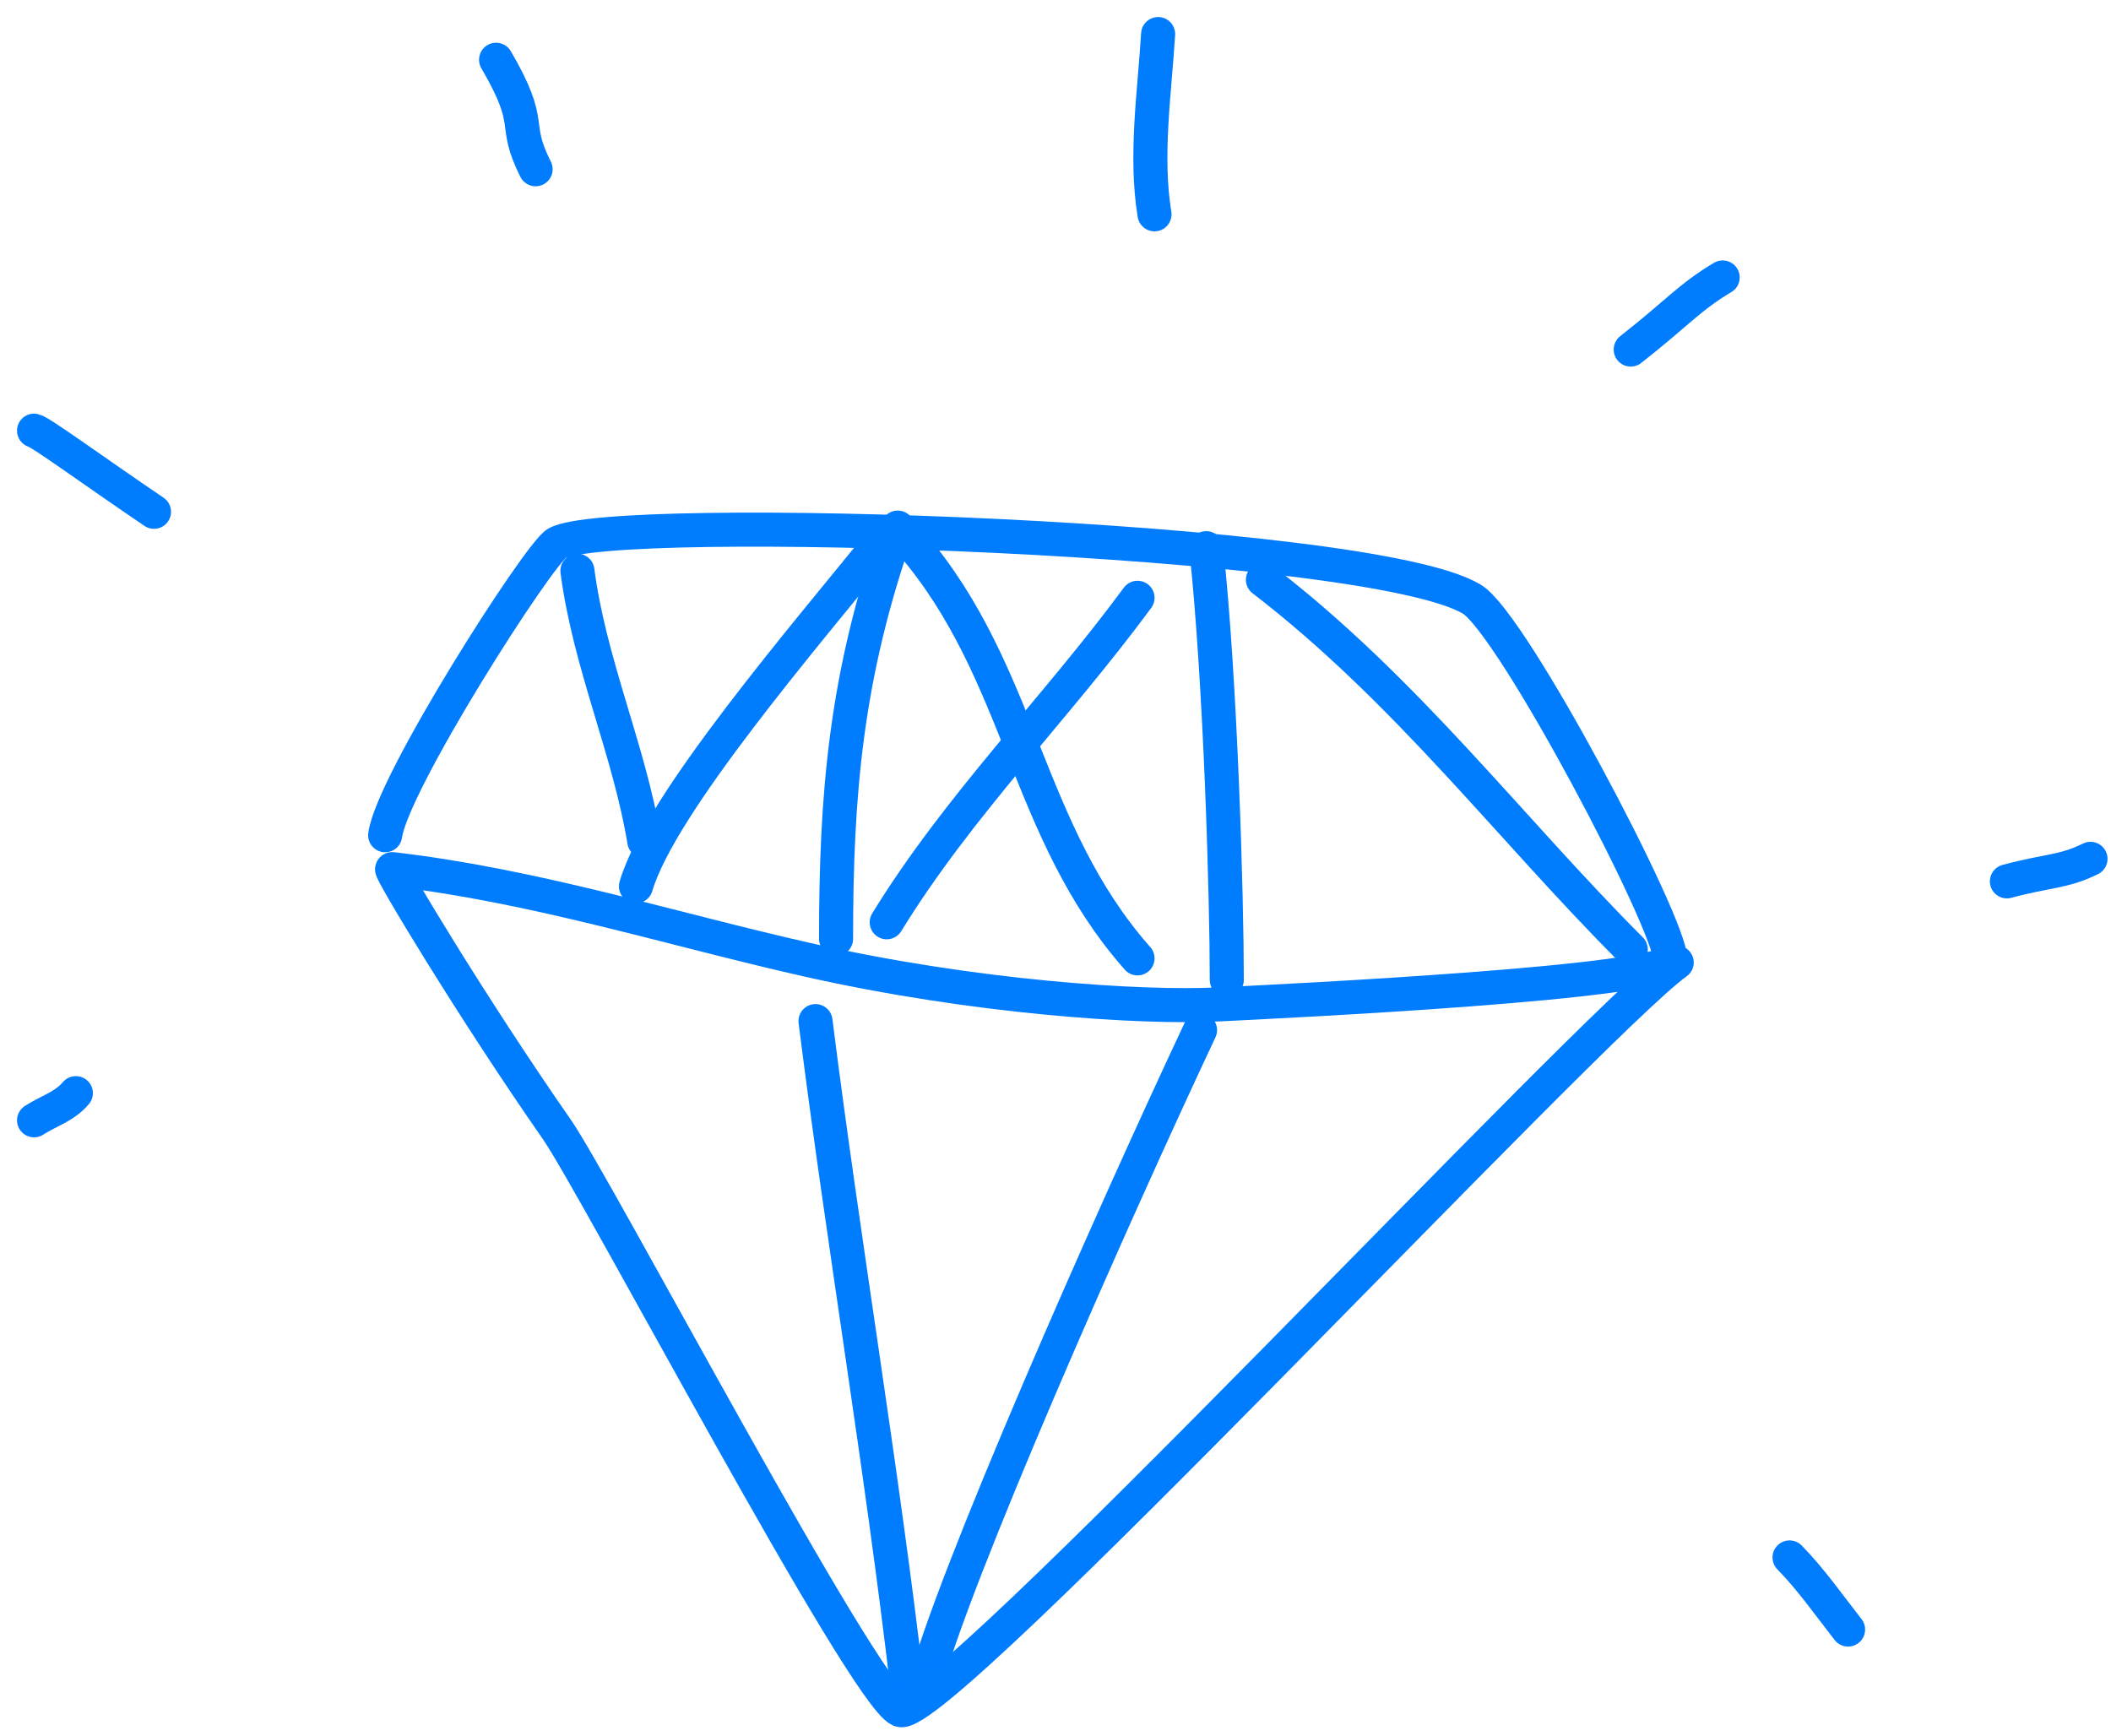 <?xml version="1.0" encoding="UTF-8"?> <svg xmlns="http://www.w3.org/2000/svg" width="62" height="51" viewBox="0 0 62 51" fill="none"> <path d="M35.245 30.255C32.635 35.807 27.946 46.406 27.143 49.583" stroke="#007CFF" stroke-linecap="round" stroke-linejoin="round"></path> <path d="M23.951 29.991C24.776 36.525 25.896 43.094 26.652 49.583" stroke="#007CFF" stroke-linecap="round" stroke-linejoin="round"></path> <path d="M26.367 15.496C24.833 19.839 24.555 23.347 24.555 27.575" stroke="#007CFF" stroke-linecap="round" stroke-linejoin="round"></path> <path d="M35.427 16.1C35.85 20.023 36.031 26.367 36.031 28.783" stroke="#007CFF" stroke-linecap="round" stroke-linejoin="round"></path> <path d="M26.043 15.705C23.677 18.635 19.387 23.612 18.678 26.031" stroke="#007CFF" stroke-linecap="round" stroke-linejoin="round"></path> <path d="M16.959 16.764C17.312 19.488 18.481 22.026 18.923 24.706" stroke="#007CFF" stroke-linecap="round" stroke-linejoin="round"></path> <path d="M26.779 15.97C30.035 19.78 30.096 24.396 33.409 28.149" stroke="#007CFF" stroke-linecap="round" stroke-linejoin="round"></path> <path d="M33.409 17.558C31.021 20.801 28.151 23.653 26.043 27.089" stroke="#007CFF" stroke-linecap="round" stroke-linejoin="round"></path> <path d="M37.092 17.029C41.305 20.265 44.349 24.335 47.895 27.884" stroke="#007CFF" stroke-linecap="round" stroke-linejoin="round"></path> <path d="M11.312 24.532C11.518 22.994 15.816 16.273 16.352 15.96C17.941 15.033 40.188 15.754 43.232 17.601C44.428 18.326 49.059 27.12 49.059 28.186C49.059 28.86 37.748 29.404 35.79 29.501C33.53 29.614 28.618 29.3 23.695 28.186C19.66 27.273 15.71 26.013 11.518 25.527C11.418 25.516 13.879 29.619 16.352 33.169C17.505 34.826 25.346 49.734 26.431 50.224C27.516 50.714 46.733 30.057 49.245 28.27" stroke="#007CFF" stroke-linecap="round" stroke-linejoin="round"></path> <path d="M4.523 15.032C2.762 13.841 1.207 12.698 1 12.649" stroke="#007CFF" stroke-linecap="round" stroke-linejoin="round"></path> <path d="M15.731 4.971C15.015 3.548 15.731 3.741 14.57 1.755" stroke="#007CFF" stroke-linecap="round" stroke-linejoin="round"></path> <path d="M33.908 6.295C33.625 4.573 33.911 2.706 34.014 1" stroke="#007CFF" stroke-linecap="round" stroke-linejoin="round"></path> <path d="M47.894 10.267C49.245 9.208 49.631 8.72 50.595 8.149" stroke="#007CFF" stroke-linecap="round" stroke-linejoin="round"></path> <path d="M58.943 25.887C60.17 25.556 60.582 25.625 61.398 25.225" stroke="#007CFF" stroke-linecap="round" stroke-linejoin="round"></path> <path d="M52.559 45.744C53.189 46.388 53.719 47.147 54.278 47.862" stroke="#007CFF" stroke-linecap="round" stroke-linejoin="round"></path> <path d="M2.228 32.107C1.891 32.507 1.407 32.64 1 32.905" stroke="#007CFF" stroke-linecap="round" stroke-linejoin="round"></path> </svg> 